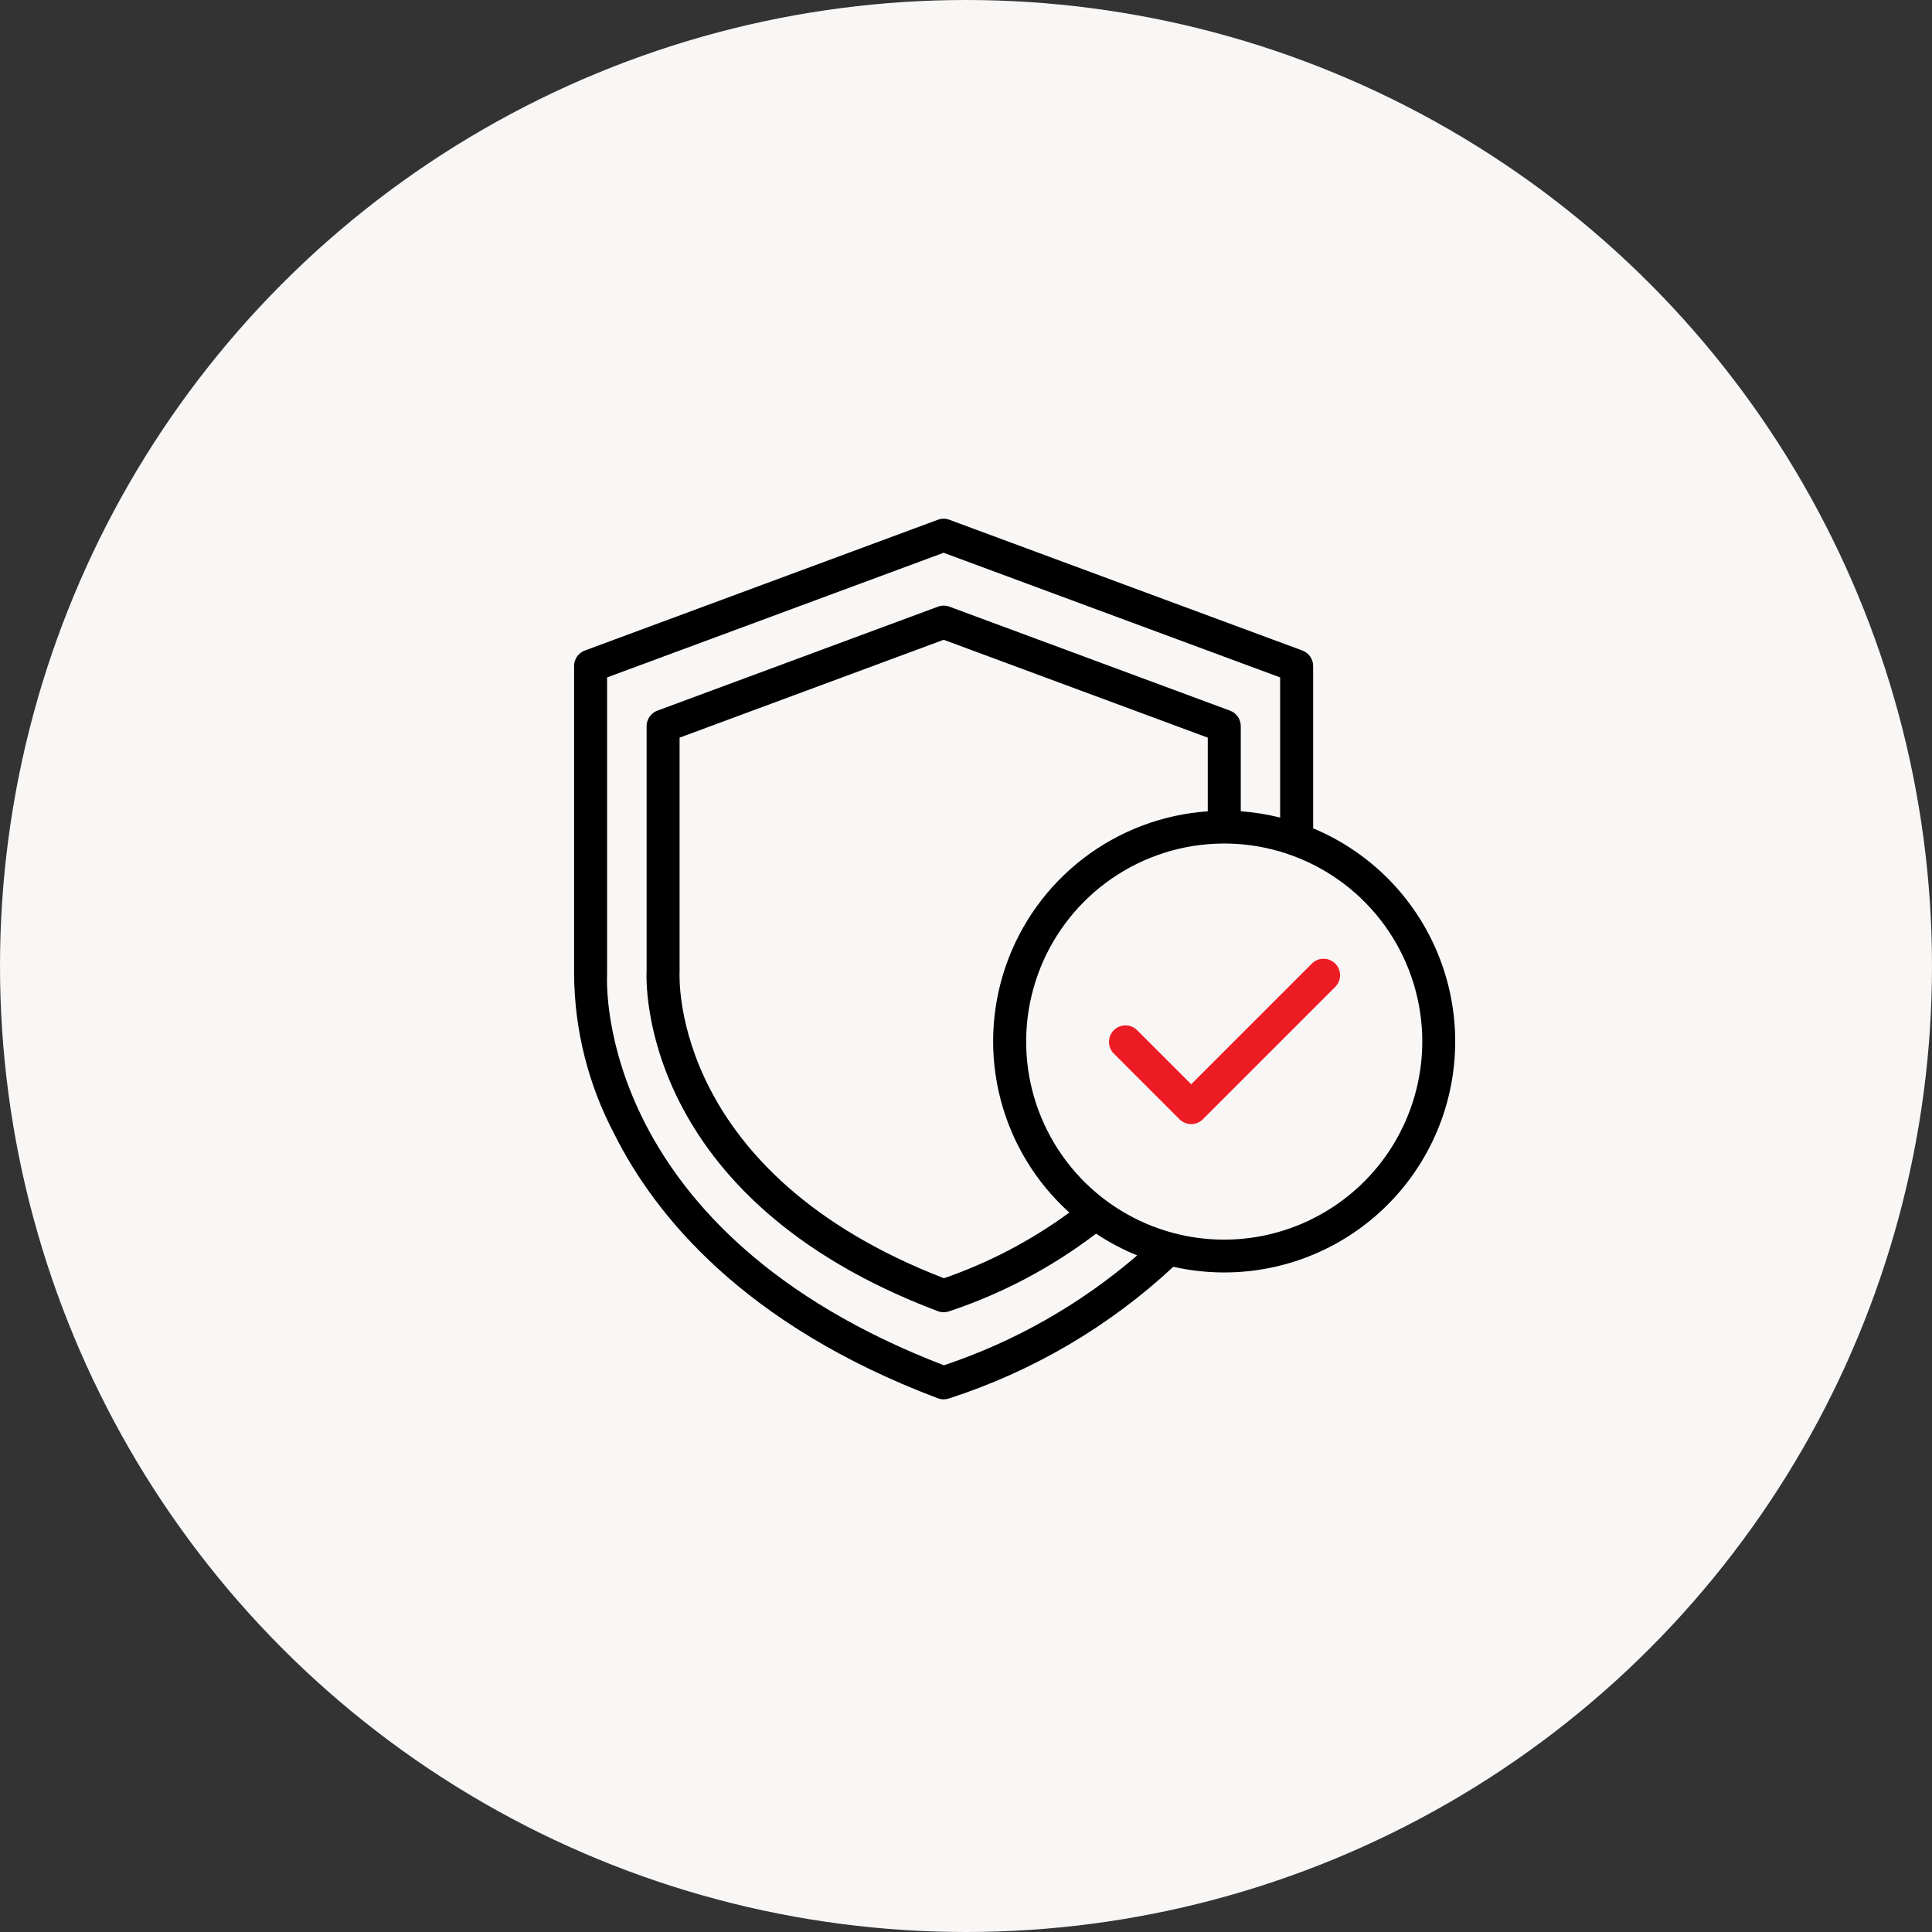 <svg width="139" height="139" viewBox="0 0 139 139" fill="none" xmlns="http://www.w3.org/2000/svg">
<rect x="0" y="0" width="139" height="139" fill="#333333" stroke="none"/>
<circle cx="69.5" cy="69.5" r="69.5" fill="#F9F7F6"/>
<mask id="mask0_648_1189" style="mask-type:luminance" maskUnits="userSpaceOnUse" x="35" y="31" width="76" height="76">
<path d="M111 31H35V107H111V31Z" fill="white"/>
</mask>
<g mask="url(#mask0_648_1189)">
<path d="M94.476 59.595V47.917C94.476 47.675 94.402 47.438 94.264 47.239C94.125 47.039 93.929 46.888 93.702 46.803L68.302 37.394C68.036 37.295 67.743 37.295 67.477 37.394L42.077 46.803C41.849 46.887 41.653 47.039 41.515 47.238C41.377 47.438 41.303 47.674 41.303 47.917V70.071C41.328 74.091 42.323 78.046 44.203 81.6C47.073 87.347 53.439 95.308 67.473 100.6C67.606 100.651 67.748 100.677 67.891 100.677C68.022 100.677 68.153 100.655 68.277 100.613C74.285 98.674 79.795 95.44 84.418 91.14C88.474 92.056 92.727 91.418 96.336 89.352C99.944 87.285 102.647 83.941 103.911 79.979C105.174 76.017 104.906 71.725 103.159 67.952C101.412 64.178 98.314 61.196 94.476 59.595ZM67.909 98.228C43.044 88.659 43.638 70.952 43.678 70.138V48.738L67.89 39.77L92.101 48.738V58.82C91.172 58.588 90.224 58.437 89.269 58.368V52.242C89.269 51.999 89.195 51.763 89.057 51.563C88.918 51.364 88.722 51.212 88.495 51.128L68.308 43.647C68.042 43.548 67.749 43.548 67.483 43.647L47.296 51.128C47.069 51.212 46.872 51.364 46.734 51.563C46.595 51.763 46.521 51.999 46.521 52.242V69.834C46.484 70.498 45.877 86.189 67.476 94.334C67.609 94.385 67.751 94.41 67.894 94.41C68.025 94.41 68.155 94.389 68.279 94.347C72.09 93.08 75.664 91.191 78.858 88.756C79.789 89.376 80.779 89.9 81.815 90.322C77.737 93.835 73.014 96.52 67.909 98.228ZM86.894 58.372C83.645 58.596 80.535 59.772 77.95 61.752C75.365 63.733 73.421 66.43 72.359 69.508C71.297 72.586 71.164 75.909 71.978 79.062C72.791 82.215 74.515 85.058 76.934 87.238C74.18 89.256 71.139 90.849 67.913 91.964C48.424 84.422 48.864 70.553 48.894 69.903V53.071L67.894 46.03L86.894 53.071V58.372ZM88.078 89.188C85.26 89.188 82.504 88.352 80.161 86.786C77.818 85.221 75.991 82.995 74.913 80.391C73.834 77.787 73.552 74.922 74.102 72.158C74.652 69.394 76.009 66.855 78.002 64.862C79.995 62.869 82.534 61.512 85.298 60.962C88.062 60.412 90.927 60.694 93.531 61.773C96.135 62.851 98.361 64.678 99.926 67.021C101.492 69.365 102.328 72.12 102.328 74.938C102.323 78.716 100.82 82.338 98.149 85.009C95.477 87.68 91.855 89.183 88.077 89.187L88.078 89.188Z" fill="black"/>
<path d="M94.363 69.347L85.703 78.007L81.792 74.097C81.567 73.884 81.268 73.767 80.959 73.771C80.649 73.775 80.353 73.9 80.134 74.119C79.915 74.338 79.791 74.634 79.787 74.944C79.783 75.253 79.9 75.552 80.113 75.777L84.863 80.527C84.973 80.637 85.104 80.725 85.248 80.784C85.392 80.844 85.546 80.875 85.702 80.875C85.858 80.875 86.013 80.844 86.157 80.784C86.301 80.725 86.432 80.637 86.542 80.527L96.042 71.027C96.157 70.918 96.249 70.787 96.313 70.641C96.376 70.496 96.41 70.34 96.412 70.181C96.415 70.022 96.385 69.865 96.325 69.718C96.266 69.571 96.177 69.437 96.065 69.325C95.953 69.213 95.819 69.124 95.672 69.064C95.525 69.005 95.368 68.975 95.209 68.977C95.051 68.979 94.894 69.013 94.749 69.076C94.603 69.14 94.472 69.232 94.363 69.347Z" fill="#ED1C24"/>
</g>
</svg>
